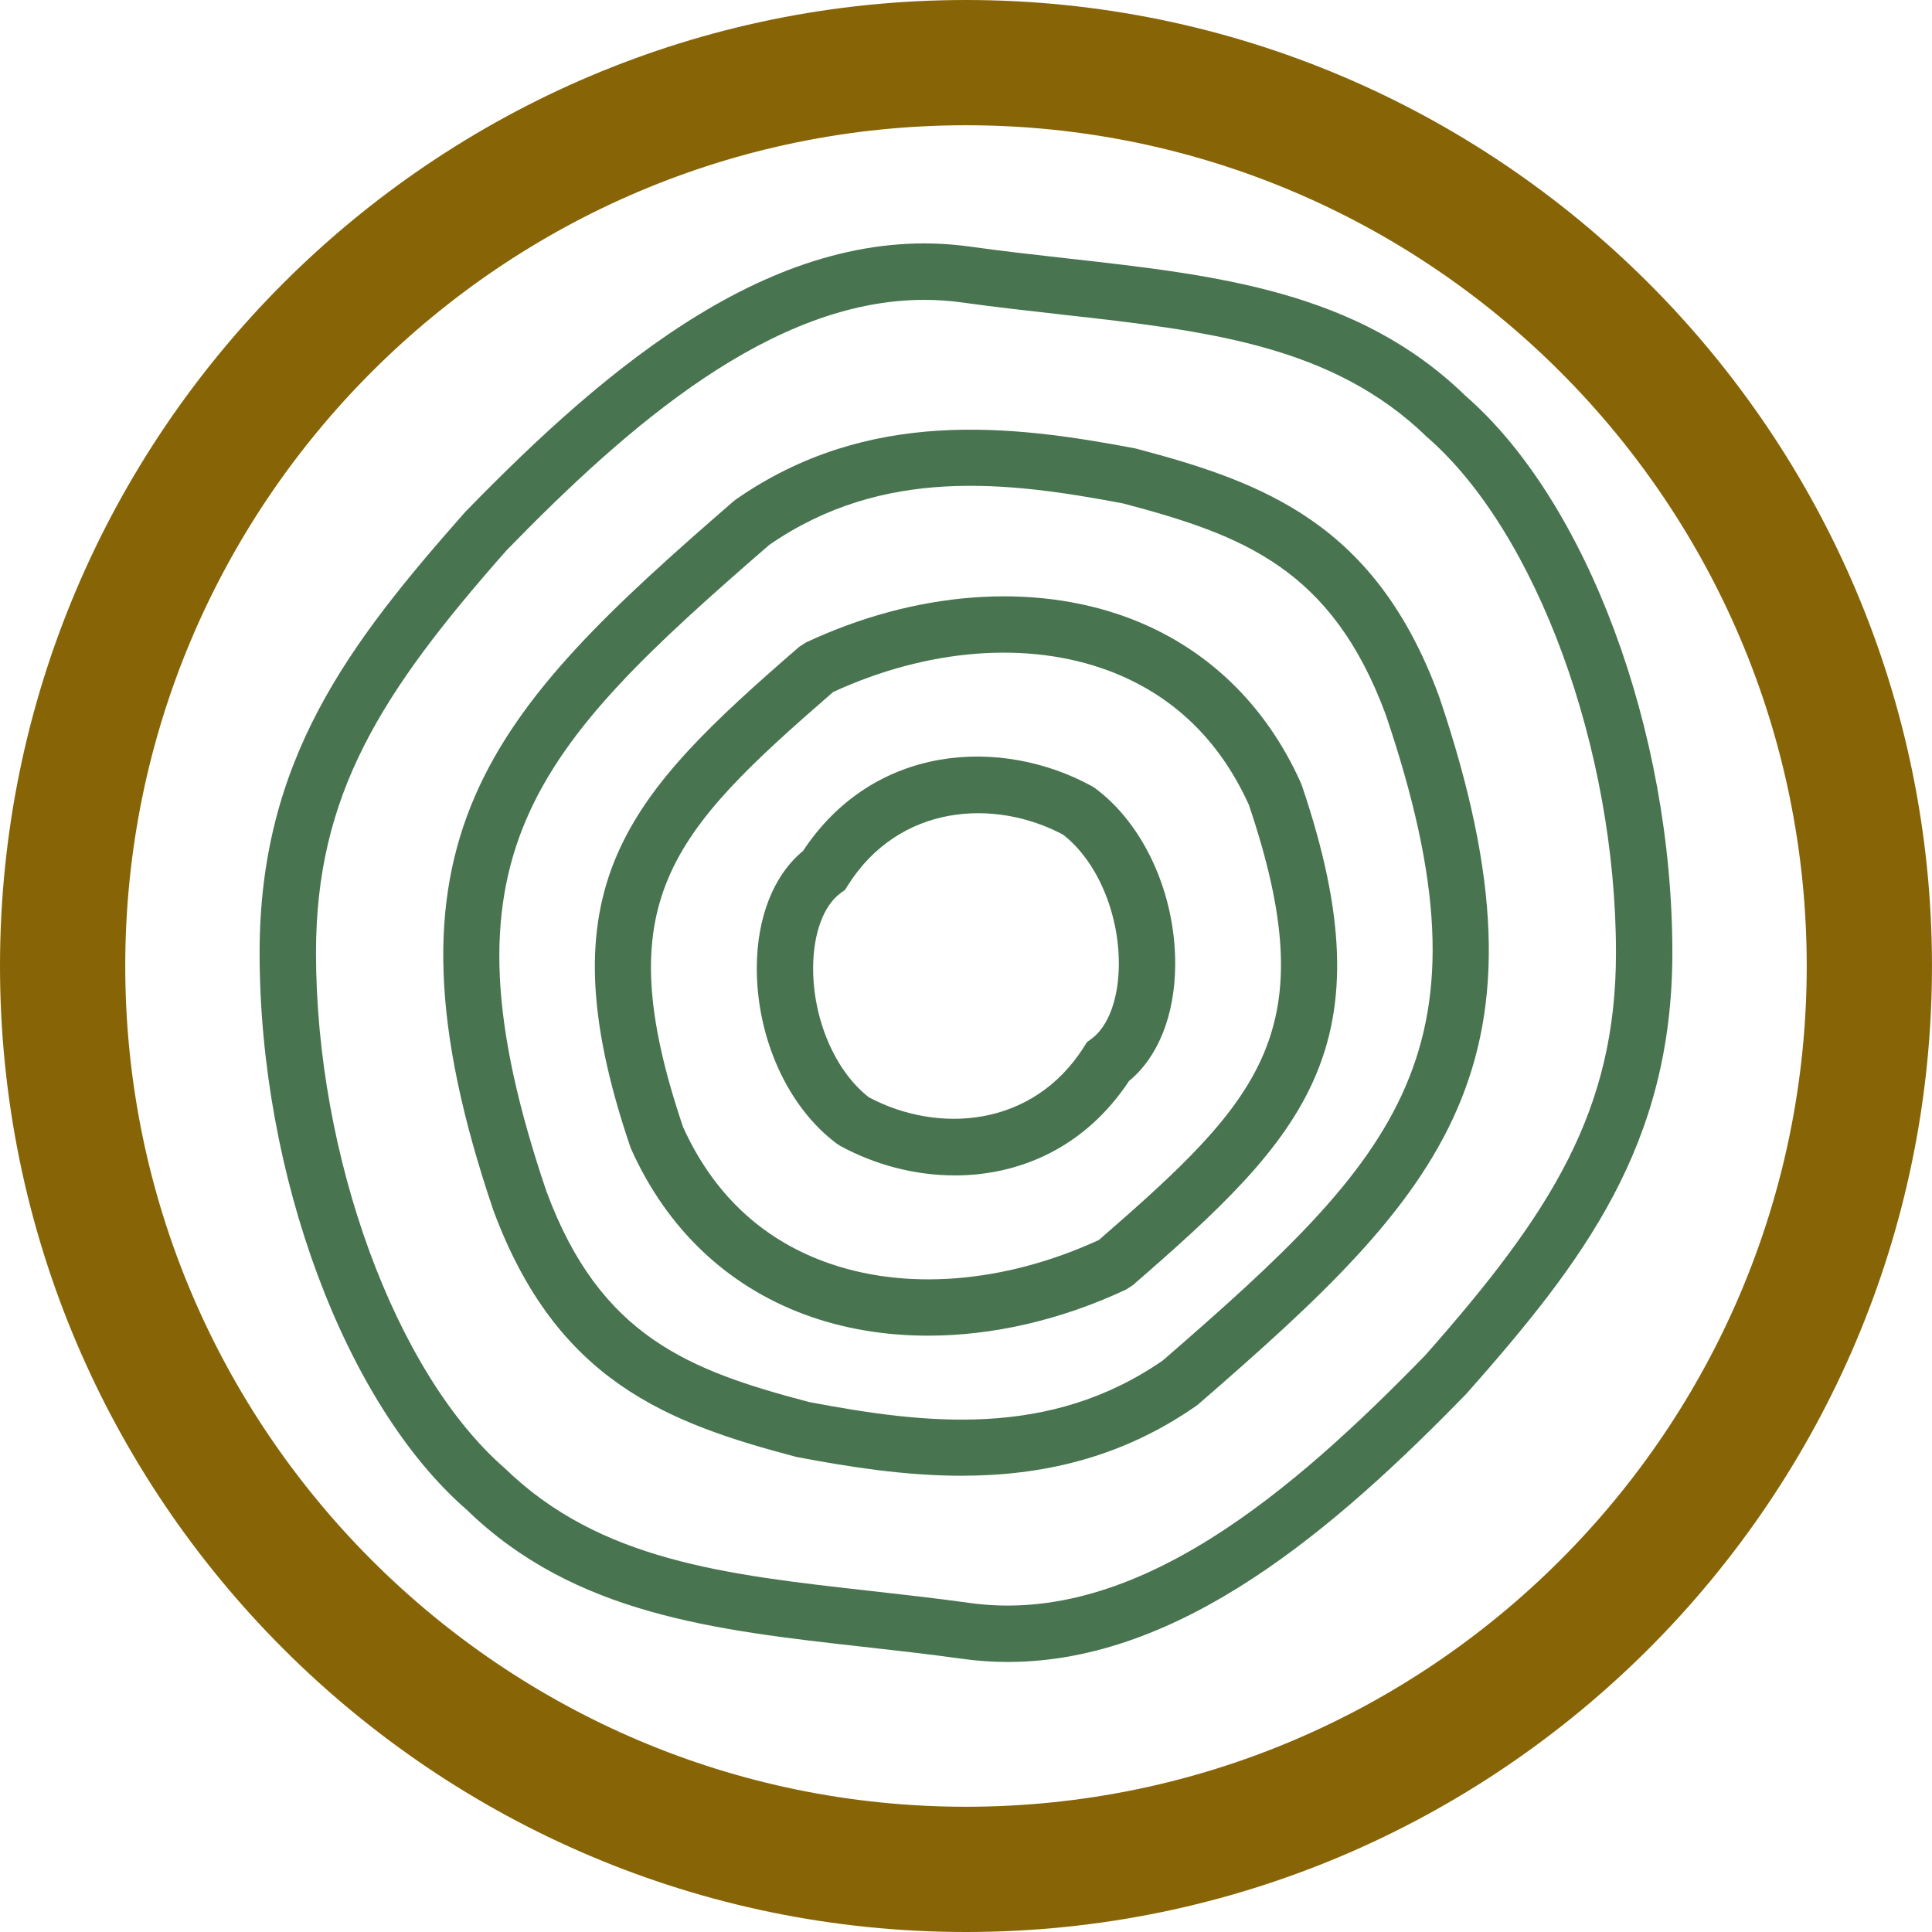 <?xml version="1.0" encoding="UTF-8"?> <svg xmlns="http://www.w3.org/2000/svg" id="Dimensions" viewBox="0 0 77.127 77.127"><defs><style> .cls-1 { fill: #876506; } .cls-2 { fill: #487450; } </style></defs><path class="cls-1" d="M38.563,77.127C17.299,77.127,0,59.828,0,38.563S17.299,0,38.563,0s38.563,17.299,38.563,38.563-17.3,38.564-38.563,38.564ZM38.563,5C20.057,5,5,20.057,5,38.563s15.057,33.564,33.563,33.564,33.563-15.057,33.563-33.564S57.07,5,38.563,5Z"></path><path class="cls-2" d="M40.239,66.347c-.605,0-1.215-.041-1.831-.127-1.334-.186-2.646-.332-3.928-.476-5.94-.666-11.551-1.294-15.845-5.47-4.851-4.211-8.271-13.375-8.271-22.242,0-7.695,3.559-12.333,8.212-17.598,5.694-5.853,12.511-11.65,20.142-10.59,1.334.186,2.646.333,3.927.476,5.94.665,11.551,1.294,15.846,5.47,4.851,4.21,8.271,13.374,8.271,22.241,0,7.695-3.559,12.334-8.212,17.598-5.233,5.381-11.414,10.717-18.311,10.717ZM36.904,11.97c-6.083,0-11.812,4.995-16.678,9.995-5.036,5.699-7.611,9.766-7.611,16.068,0,8.132,3.172,16.79,7.542,20.586,3.789,3.682,8.787,4.241,14.574,4.89,1.301.146,2.633.295,3.987.483,6.648.925,12.918-4.481,18.182-9.891,5.036-5.699,7.611-9.766,7.611-16.068,0-8.132-3.172-16.79-7.542-20.585-3.789-3.682-8.787-4.242-14.574-4.89-1.302-.146-2.633-.295-3.987-.483-.503-.07-1.006-.104-1.505-.104Z"></path><path class="cls-2" d="M38.39,58.913c-2.272,0-4.499-.353-6.589-.749-5.165-1.36-9.583-3.027-12.106-9.85-5.01-14.759-.159-19.853,9.585-28.3l.093-.073c5.271-3.673,10.999-2.979,15.953-2.039,5.165,1.359,9.581,3.026,12.105,9.85l.011.028c5,14.73.148,19.824-9.595,28.271l-.094.073c-3.048,2.125-6.249,2.788-9.364,2.788ZM30.708,21.754c-9.458,8.201-13.441,12.411-8.893,25.808,2.146,5.802,5.699,7.146,10.483,8.408,4.617.874,9.579,1.48,14.121-1.658,9.454-8.198,13.438-12.409,8.897-25.794-2.158-5.82-5.708-7.162-10.487-8.422-4.619-.874-9.58-1.479-14.121,1.658Z"></path><path class="cls-2" d="M37.049,53.321c-1.734,0-3.403-.28-4.932-.847-3.107-1.152-5.5-3.434-6.919-6.599l-.039-.1c-3.535-10.413-.117-14.003,6.748-19.955l.259-.168c4.357-2.044,9.038-2.41,12.846-.999,3.105,1.152,5.498,3.433,6.918,6.598l.039.099c3.534,10.414.117,14.004-6.747,19.956l-.259.169c-2.607,1.224-5.331,1.846-7.913,1.846ZM27.272,45.001c1.186,2.613,3.079,4.418,5.627,5.362,3.204,1.188,7.192.874,10.967-.86,6.517-5.656,9.032-8.371,5.988-17.378-1.186-2.613-3.078-4.416-5.626-5.361-3.206-1.188-7.195-.873-10.968.861-6.517,5.656-9.033,8.37-5.989,17.376Z"></path><path class="cls-2" d="M38.115,46.923c-1.603,0-3.197-.427-4.577-1.181l-.13-.084c-1.955-1.451-3.209-4.216-3.196-7.043.009-2.009.679-3.685,1.844-4.643,2.834-4.291,7.921-4.564,11.533-2.587l.131.083c1.954,1.452,3.208,4.217,3.195,7.044-.01,2.009-.679,3.685-1.844,4.643-1.752,2.652-4.364,3.769-6.956,3.769ZM34.689,43.806c2.731,1.456,6.538,1.23,8.589-2.022l.115-.182.174-.127c.681-.496,1.091-1.607,1.098-2.974.01-2.072-.883-4.142-2.227-5.181-2.731-1.454-6.537-1.228-8.59,2.023l-.115.182-.174.127c-.681.496-1.091,1.607-1.098,2.973-.01,2.072.883,4.142,2.227,5.181Z"></path></svg> 